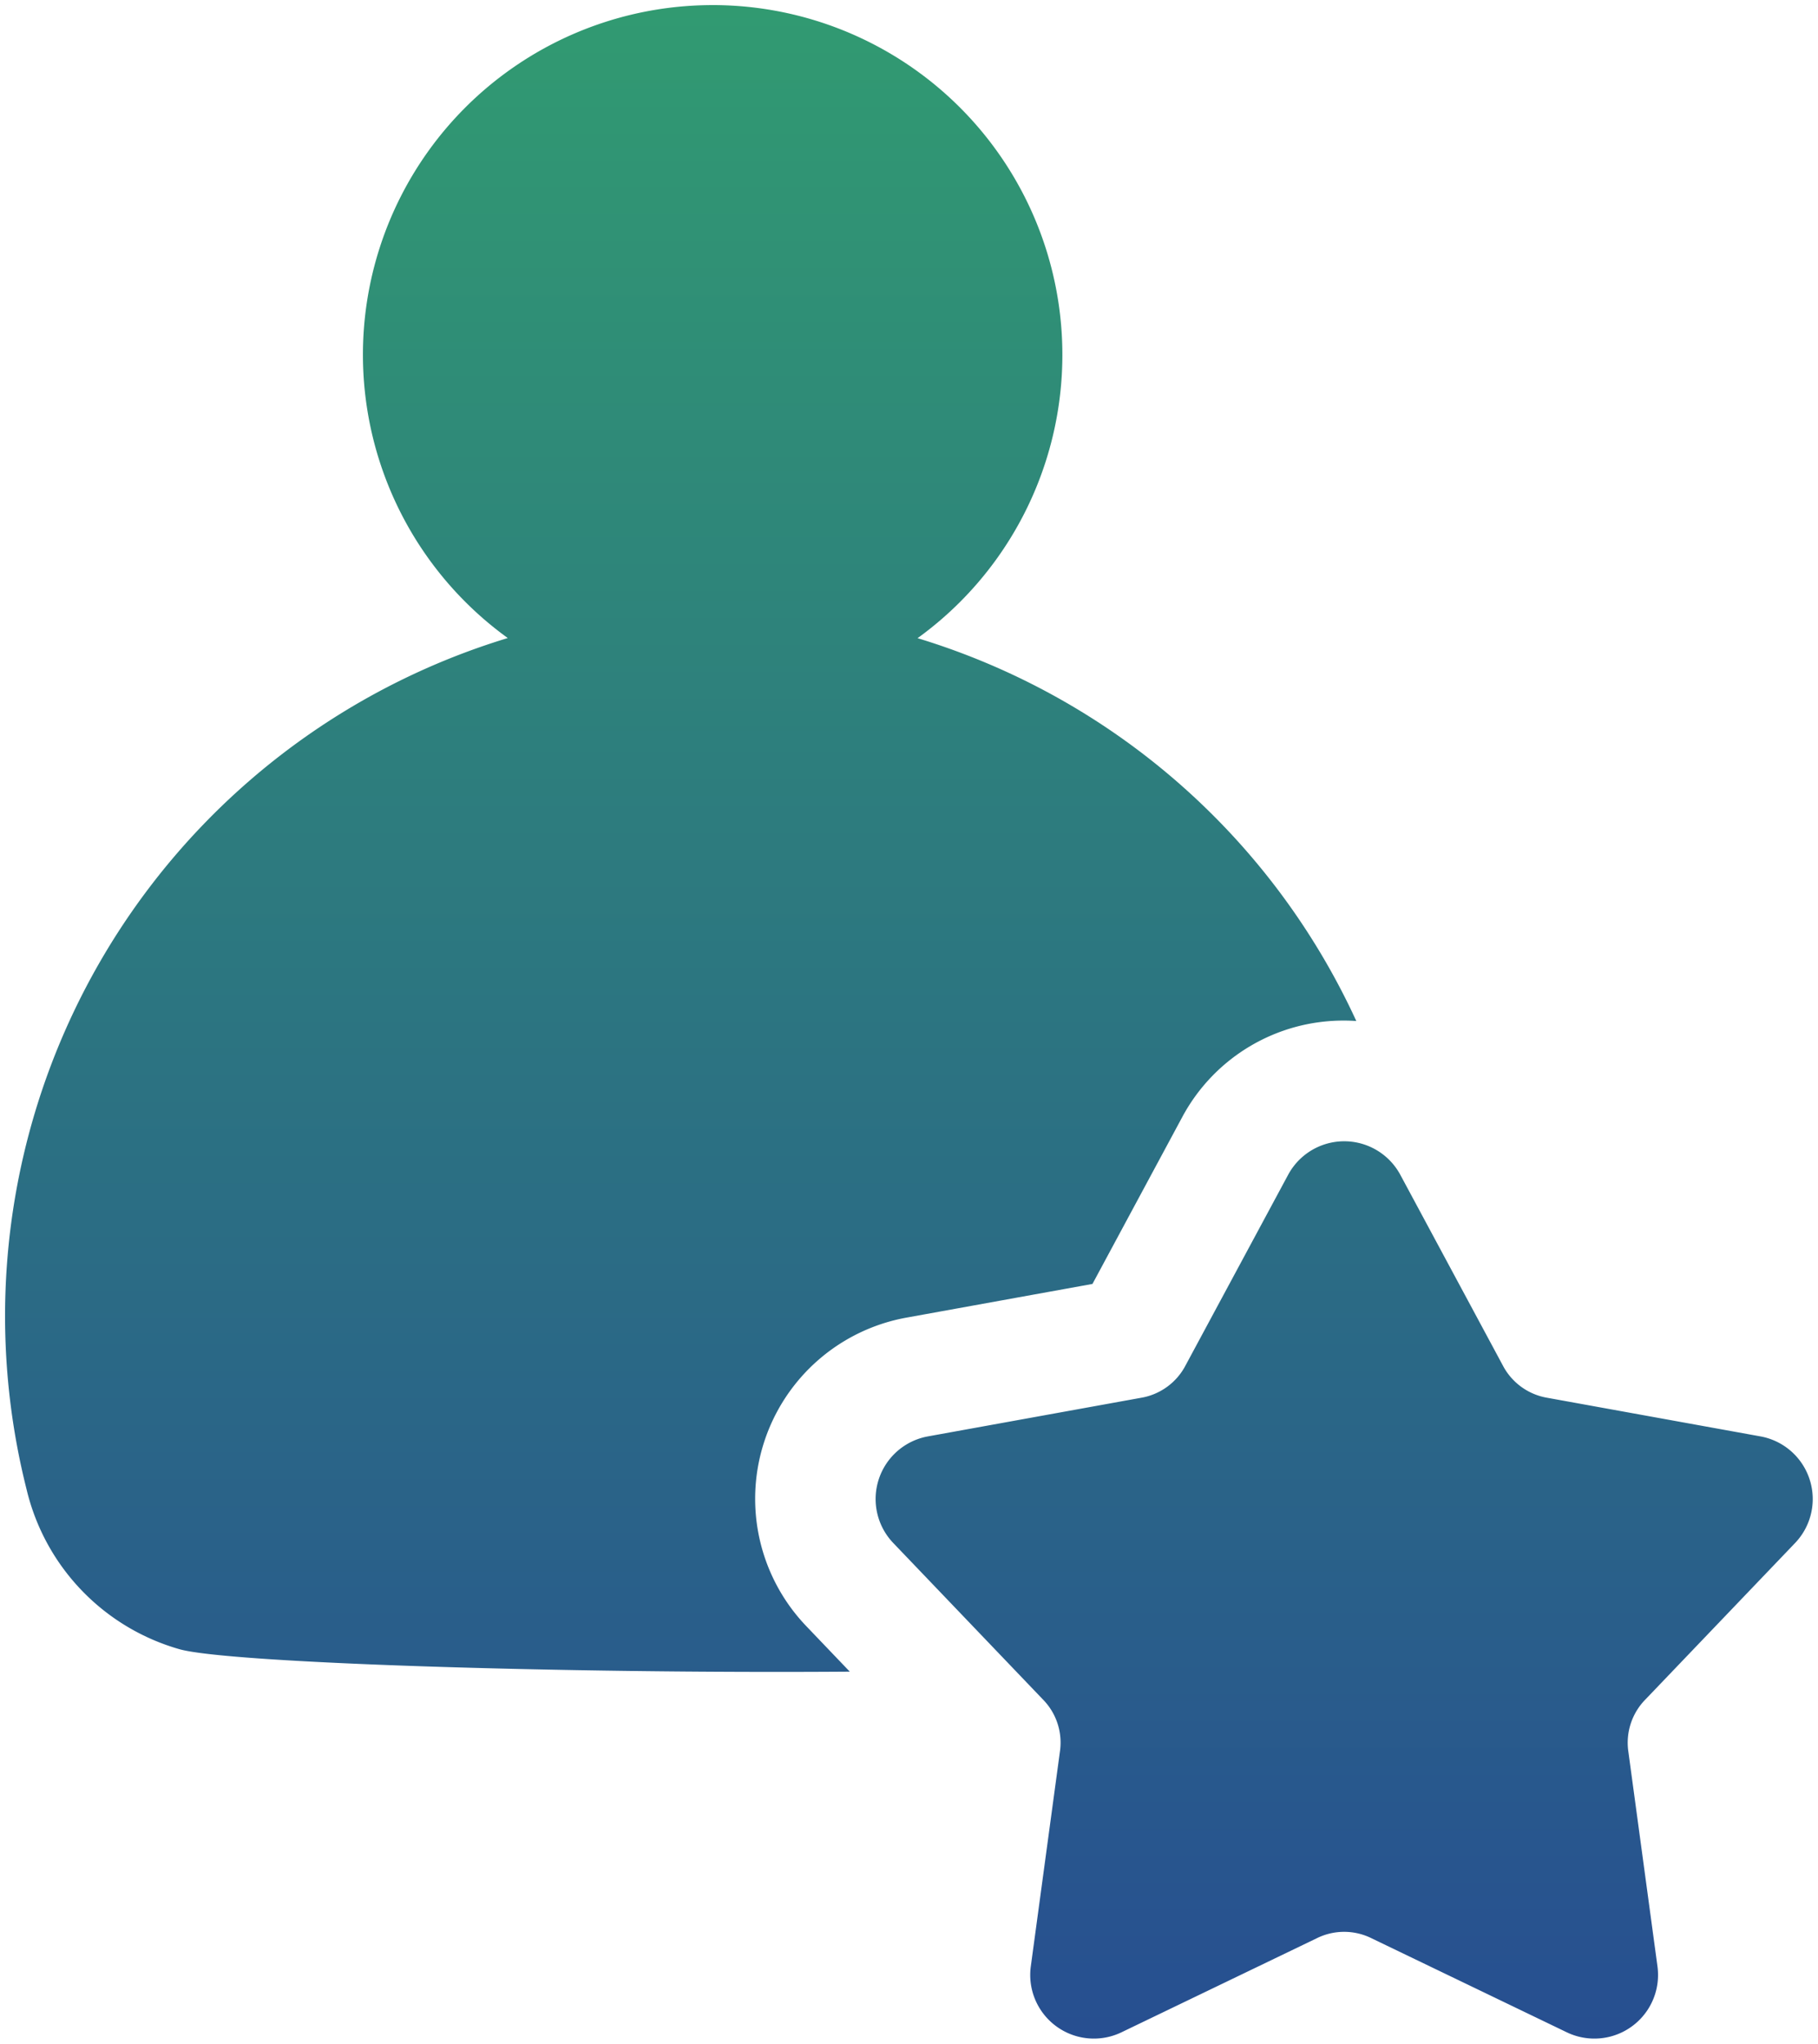 <svg xmlns="http://www.w3.org/2000/svg" xmlns:xlink="http://www.w3.org/1999/xlink" width="178.769" height="201" viewBox="0 0 178.769 201"><defs><linearGradient id="a" x1="0.5" x2="0.5" y2="1" gradientUnits="objectBoundingBox"><stop offset="0" stop-color="#319b71"/><stop offset="1" stop-color="#274e91"/></linearGradient></defs><g transform="translate(-1204.133 -1429.155)"><path d="M184.2,53.906a34.39,34.39,0,0,1,20.145,62.258,69.794,69.794,0,0,1,43.142,37.649c-.395-.026-.781-.043-1.185-.043A17.971,17.971,0,0,0,230.35,163.3l-8.807,16.369-18.292,3.313a18.108,18.108,0,0,0-9.854,30.334l4.283,4.481c-28.171.206-61.476-.85-66-2.232a21.515,21.515,0,0,1-14.944-15.674,69.691,69.691,0,0,1,47.312-83.74A34.379,34.379,0,0,1,184.2,53.908ZM251.81,168.927a6.262,6.262,0,0,0-11.021,0L230.7,187.675a6.078,6.078,0,0,1-4.395,3.193l-20.945,3.794a6.26,6.26,0,0,0-3.408,10.481l14.712,15.382a6.054,6.054,0,0,1,1.674,5.167l-2.858,21.09a6.259,6.259,0,0,0,8.918,6.481l19.176-9.236a6.054,6.054,0,0,1,5.433,0l19.176,9.236a6.259,6.259,0,0,0,8.918-6.481l-2.858-21.09a6.068,6.068,0,0,1,1.682-5.167l14.712-15.382a6.26,6.26,0,0,0-3.408-10.481l-20.945-3.794a6.078,6.078,0,0,1-4.395-3.193Z" transform="translate(1090.015 1375.749)" fill-rule="evenodd" fill="url(#a)"/><path d="M184.2,53.406a34.858,34.858,0,0,1,34.886,34.886,34.841,34.841,0,0,1-13.654,27.685,69.974,69.974,0,0,1,24.918,14.064A70.317,70.317,0,0,1,247.938,153.6l.35.762-.837-.055c-.438-.029-.8-.042-1.152-.042a17.582,17.582,0,0,0-15.508,9.265l-8.921,16.581-18.529,3.356a17.608,17.608,0,0,0-9.582,29.5l5.084,5.318-1.158.008c-2.338.017-4.765.026-7.213.026-12.845,0-26.6-.239-37.749-.655-6.751-.252-18.481-.8-21.187-1.625a22.014,22.014,0,0,1-15.283-16.029,70.158,70.158,0,0,1,46.711-84.05,35.218,35.218,0,0,1-9.712-11.56,34.868,34.868,0,0,1,30.3-50.989v-.006Zm.33,1H184.2a33.879,33.879,0,0,0-19.852,61.336l.817.592-.966.292a69.19,69.19,0,0,0-46.972,83.139,21.116,21.116,0,0,0,14.605,15.319c3.9,1.191,31.3,2.236,58.643,2.236,2.044,0,4.073-.006,6.047-.018l-3.482-3.643a18.58,18.58,0,0,1,10.126-31.172l18.055-3.27,8.693-16.157A18.471,18.471,0,0,1,246.3,153.27c.125,0,.251,0,.382,0A69.154,69.154,0,0,0,204.2,116.643l-.966-.292.817-.592a33.89,33.89,0,0,0-19.522-61.351ZM246.3,165.14a6.622,6.622,0,0,1,5.951,3.551l10.084,18.747a5.591,5.591,0,0,0,4.044,2.938l20.945,3.794A6.731,6.731,0,0,1,291,205.488L276.29,220.87a5.573,5.573,0,0,0-1.548,4.754l2.858,21.09a6.62,6.62,0,0,1-2.725,6.377,6.685,6.685,0,0,1-3.943,1.311,6.8,6.8,0,0,1-2.962-.69l-19.177-9.236a5.555,5.555,0,0,0-5,0l-19.177,9.236a6.73,6.73,0,0,1-9.631-7l2.858-21.09a5.573,5.573,0,0,0-1.539-4.754l-14.713-15.382a6.729,6.729,0,0,1,3.68-11.318l20.945-3.794a5.591,5.591,0,0,0,4.044-2.939l10.085-18.747a6.631,6.631,0,0,1,5.951-3.551ZM270.932,253.4a5.691,5.691,0,0,0,3.355-1.12,5.607,5.607,0,0,0,2.322-5.434l-2.858-21.09a6.541,6.541,0,0,1,1.817-5.58L290.28,204.8a5.76,5.76,0,0,0-3.135-9.643L266.2,191.36a6.561,6.561,0,0,1-4.746-3.448l-10.085-18.748a5.762,5.762,0,0,0-10.141,0l-10.085,18.746a6.561,6.561,0,0,1-4.746,3.448l-20.945,3.794a5.76,5.76,0,0,0-3.135,9.643l14.712,15.381a6.542,6.542,0,0,1,1.808,5.58l-2.858,21.089a5.608,5.608,0,0,0,2.322,5.434,5.7,5.7,0,0,0,3.359,1.124,5.761,5.761,0,0,0,2.525-.594l19.177-9.236a6.554,6.554,0,0,1,5.868,0l19.175,9.236A5.812,5.812,0,0,0,270.932,253.4Z" transform="translate(1090.015 1375.749)" fill="rgba(0,0,0,0)"/></g></svg>